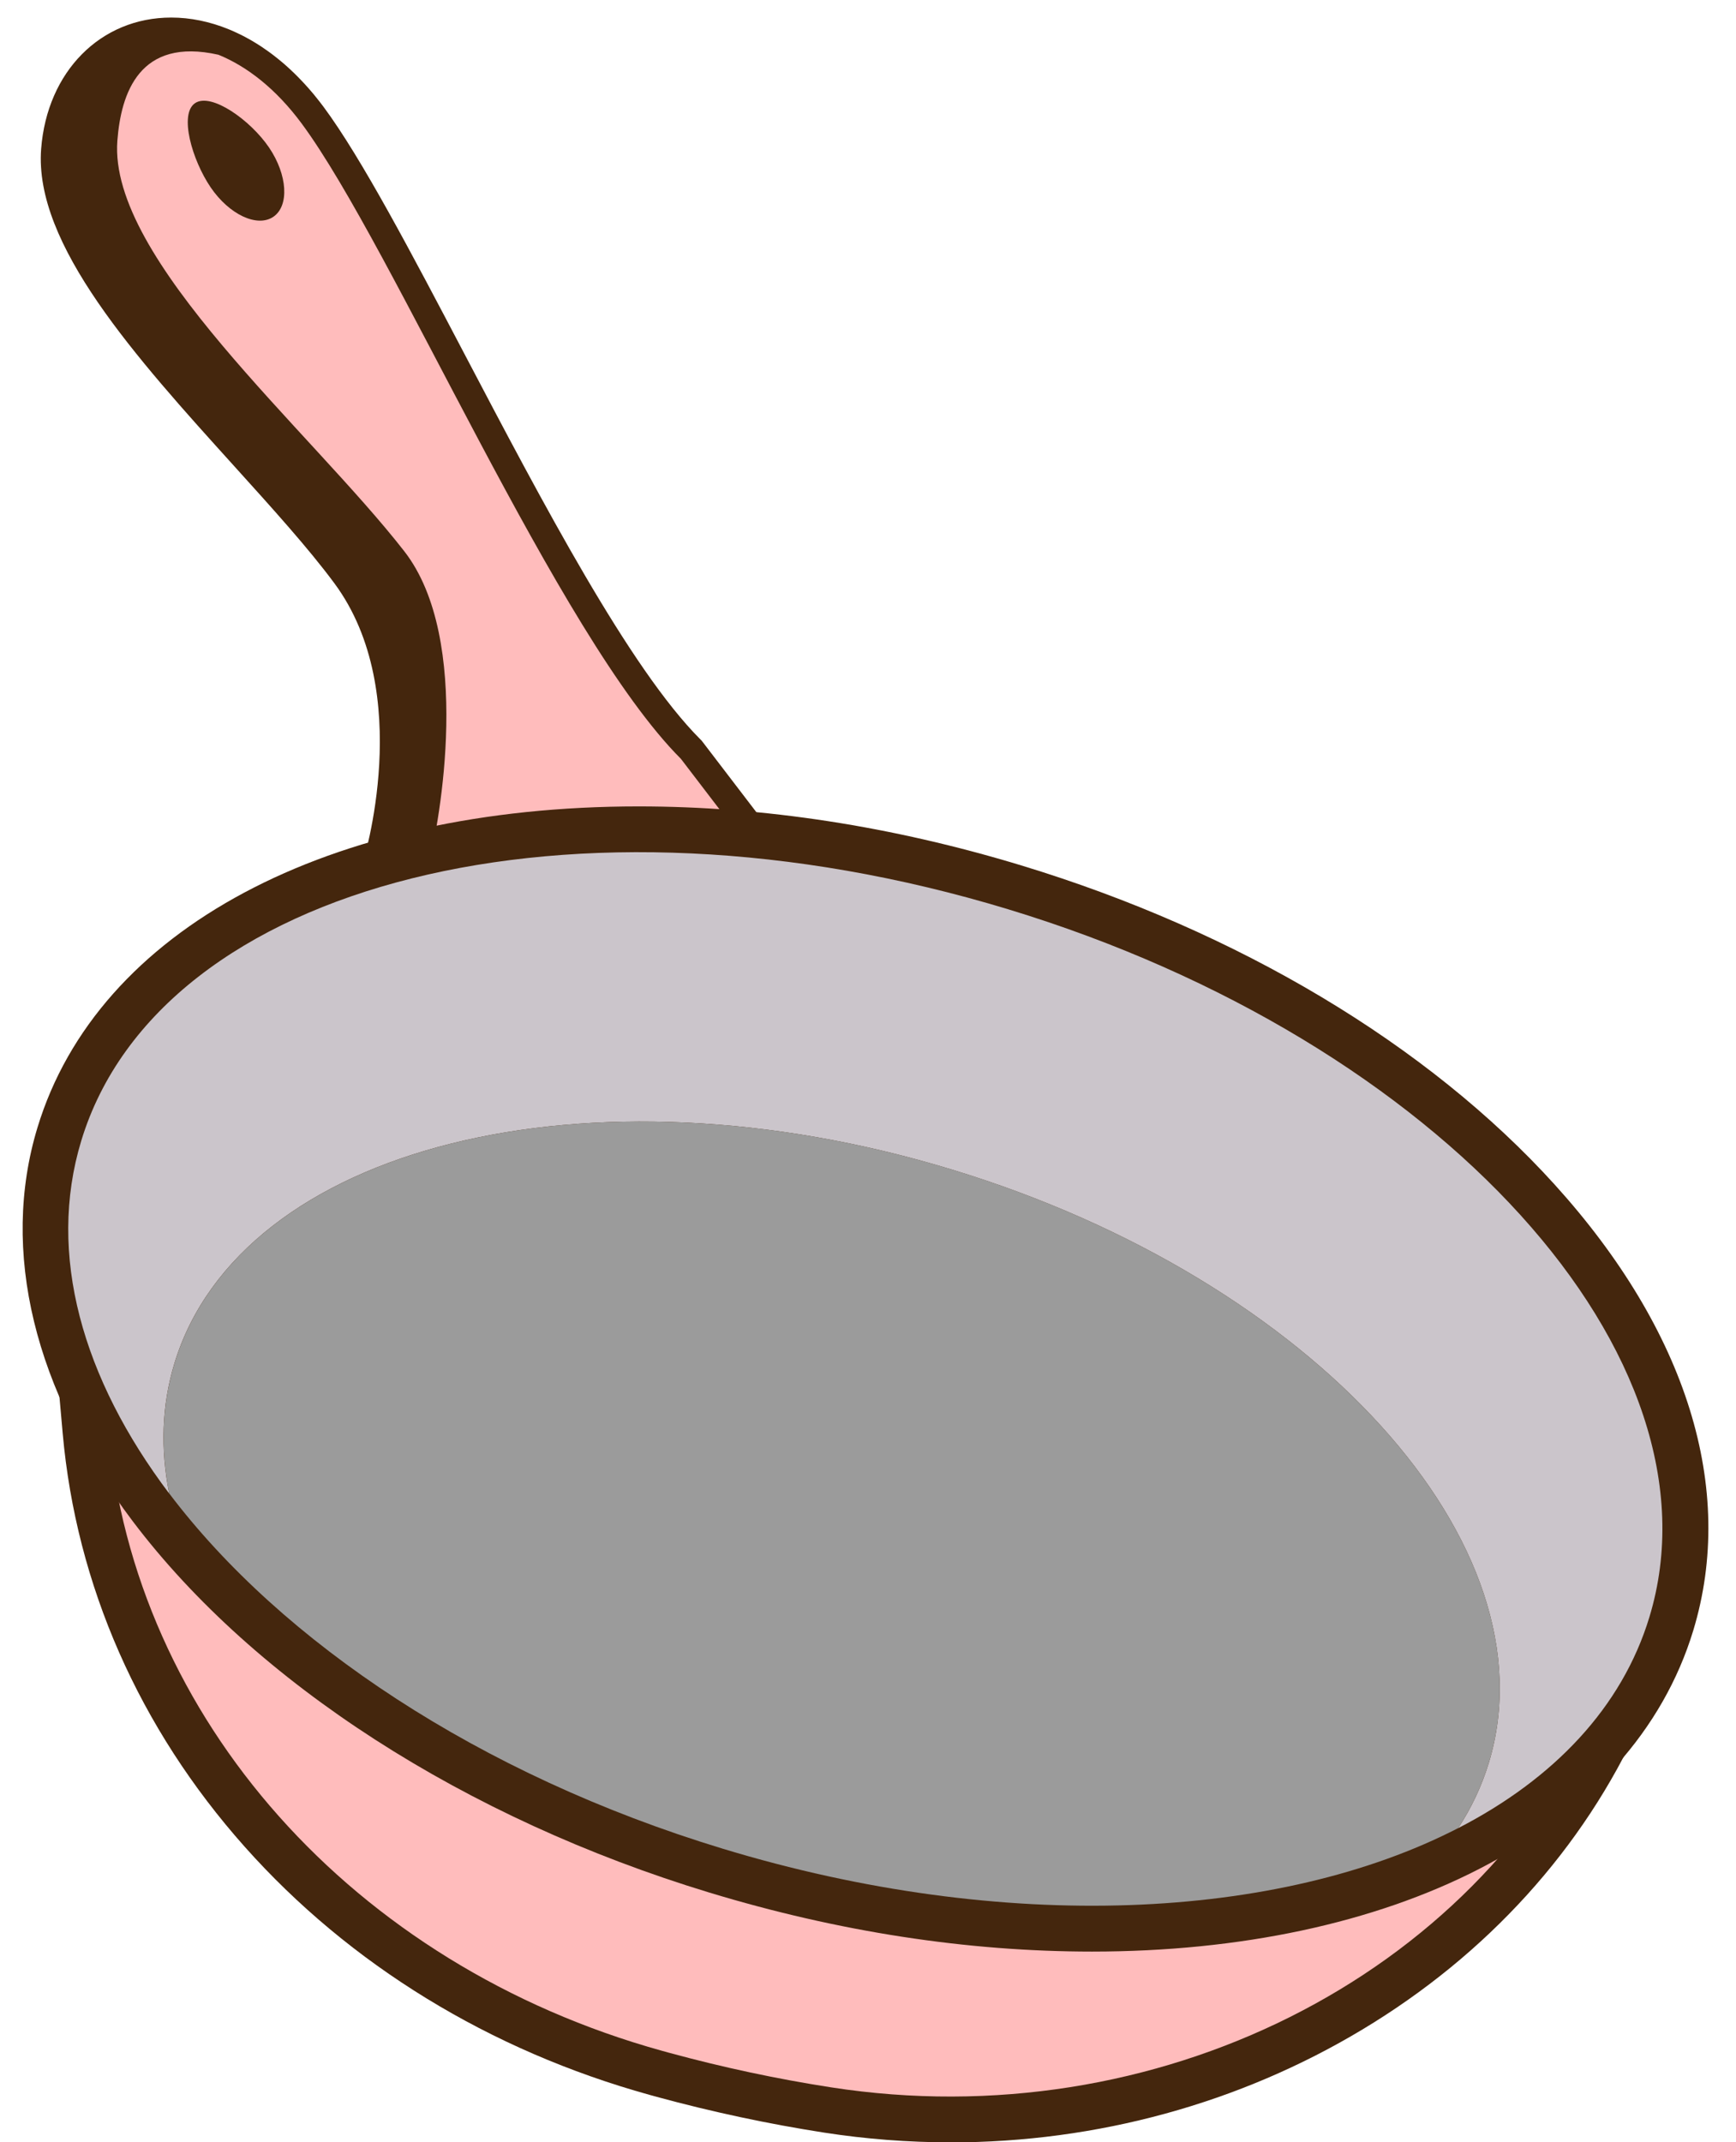 <?xml version="1.0" encoding="UTF-8"?><svg xmlns="http://www.w3.org/2000/svg" xmlns:xlink="http://www.w3.org/1999/xlink" height="634.5" preserveAspectRatio="xMidYMid meet" version="1.0" viewBox="-6.7 -5.2 514.3 634.5" width="514.3" zoomAndPan="magnify"><g><g><g id="change1_4"><path d="M100.64,250.91c0.27-0.85,15.84-50.8-8.28-83.35c-7.72-10.43-18.39-22.21-29.67-34.69 C33.5,100.6,3.31,67.23,5.49,38.89C7.26,15.99,23.1,0,44.02,0c5.68,0,11.44,1.18,17.11,3.5c0.94,0.38,1.91,0.82,2.98,1.34 l0.47,0.22c0.93,0.46,1.86,0.96,2.85,1.52l0.54,0.31c0.96,0.56,1.9,1.15,2.81,1.75L71.3,9c1.01,0.68,1.93,1.34,2.81,2.01 l0.3,0.23c0.92,0.71,1.84,1.46,2.74,2.22l0.25,0.21c0.92,0.8,1.81,1.61,2.76,2.53l0.47,0.45c0.87,0.86,1.73,1.74,2.59,2.66 l0.5,0.54c0.89,0.98,1.73,1.94,2.54,2.91l0.36,0.45c0.93,1.14,1.76,2.2,2.54,3.25l0.01,0.01c11.33,15.29,26.1,43.43,41.75,73.21 c22.94,43.67,48.93,93.18,69.89,114.14l0.38,0.38l26.76,34.99L96.77,262.82L100.64,250.91z" fill="#44260d"/></g><g id="change1_2"><path d="M108.39,253.43c0,0,17.6-54.16-9.48-90.71s-88-88-85.3-123.2s41.97-44.68,69.05-8.12 s75.82,151.64,112.37,188.19l17.6,23.02L108.39,253.43z" fill="#44260d"/></g><g><g id="change2_2"><path d="M195.04,219.58c-36.56-36.56-85.3-151.64-112.37-188.19c-7.61-10.28-16.19-16.92-24.65-20.37 C34.56,5.72,29.15,22.46,28.07,36.46c-2.71,35.2,57.07,85.73,85.01,121.63c20.36,26.16,10.39,80.8,7.24,92.46l92.32-7.95 L195.04,219.58z" fill="#ffbcbc"/></g></g><g id="change1_1"><path d="M274.79,629.34c-12.45,0-25.01-0.97-37.33-2.88c-16.51-2.56-33.2-6.13-49.59-10.59l-2.1-0.58 c-47.39-13.14-88.88-38.56-119.98-73.5c-31.28-35.14-49.92-77.49-53.92-122.47l-3.64-41.01l4.56-4.49 c31.37-30.9,87.43-48.62,153.79-48.62c36.81,0,74.73,5.24,112.7,15.59c105.07,28.61,185.77,91.14,200.81,155.59l1.05,4.49 l-1.9,4.2c-16.85,37.19-45.31,68.6-82.29,90.83c-36.41,21.89-78.65,33.46-122.15,33.46C274.8,629.34,274.8,629.34,274.79,629.34z" fill="#44260d"/></g><g id="change2_1"><path d="M466.89,499.46c-13.53-57.99-88.45-117.61-191.16-145.58c-105.9-28.84-208.12-14.99-253.4,29.61l3.07,34.63 c7.6,85.65,72.48,158.72,164.02,184.11c0.68,0.19,1.35,0.37,2.03,0.56c16.18,4.41,32.28,7.82,48.1,10.27 C335.6,627.96,430.18,580.44,466.89,499.46L466.89,499.46z" fill="#ffbcbc"/></g><g id="change1_3"><path d="M316.82,572.84c-37.03,0-75.17-5.88-113.35-17.47c-72.34-21.97-134.61-62.06-170.85-110 c-29.27-38.73-39.3-80.14-28.22-116.6c17.82-58.67,86.06-95.12,178.09-95.12c37.04,0,75.18,5.88,113.37,17.48 c64.36,19.54,120.47,53.11,157.99,94.5c39.22,43.28,53.81,90.19,41.09,132.1c-8.94,29.44-30.88,53.87-63.43,70.63 C400.38,564.37,360.73,572.84,316.82,572.84C316.82,572.84,316.82,572.84,316.82,572.84z" fill="#44260d"/></g><g><g id="change3_1"><path d="M291.91,264.1c-128.29-38.96-251.2-8.24-274.54,68.6c-10.2,33.57,0.31,70.4,26.06,104.48 c-2.62-13.09-2.25-26.08,1.53-38.53c19.56-64.41,122.59-90.16,230.12-57.5C382.63,373.8,453.94,452.48,434.38,516.9 c-2.1,6.92-5.17,13.39-9.1,19.39c28.31-14.58,48.53-35.74,56.66-62.51C505.28,396.93,420.2,303.05,291.91,264.1z" fill="#cbc5cb"/></g><g id="change4_1"><path d="M275.1,341.14c-107.53-32.65-210.56-6.91-230.12,57.5c-3.78,12.45-4.15,25.44-1.53,38.53 c33.2,43.92,91.73,83.26,163.97,105.2c83.6,25.39,164.91,21.18,217.87-6.1c3.93-6,7-12.47,9.1-19.39 C453.94,452.48,382.63,373.8,275.1,341.14z" fill="#9b9b9b"/></g></g><g id="change1_5"><path d="M73.01,38.5c5.48,8.09,6.04,17.27,1.26,20.52c-4.79,3.24-13.11-0.68-18.59-8.77s-9.38-21.66-4.59-24.9 S67.53,30.41,73.01,38.5z" fill="#44260d"/></g></g></g></svg>